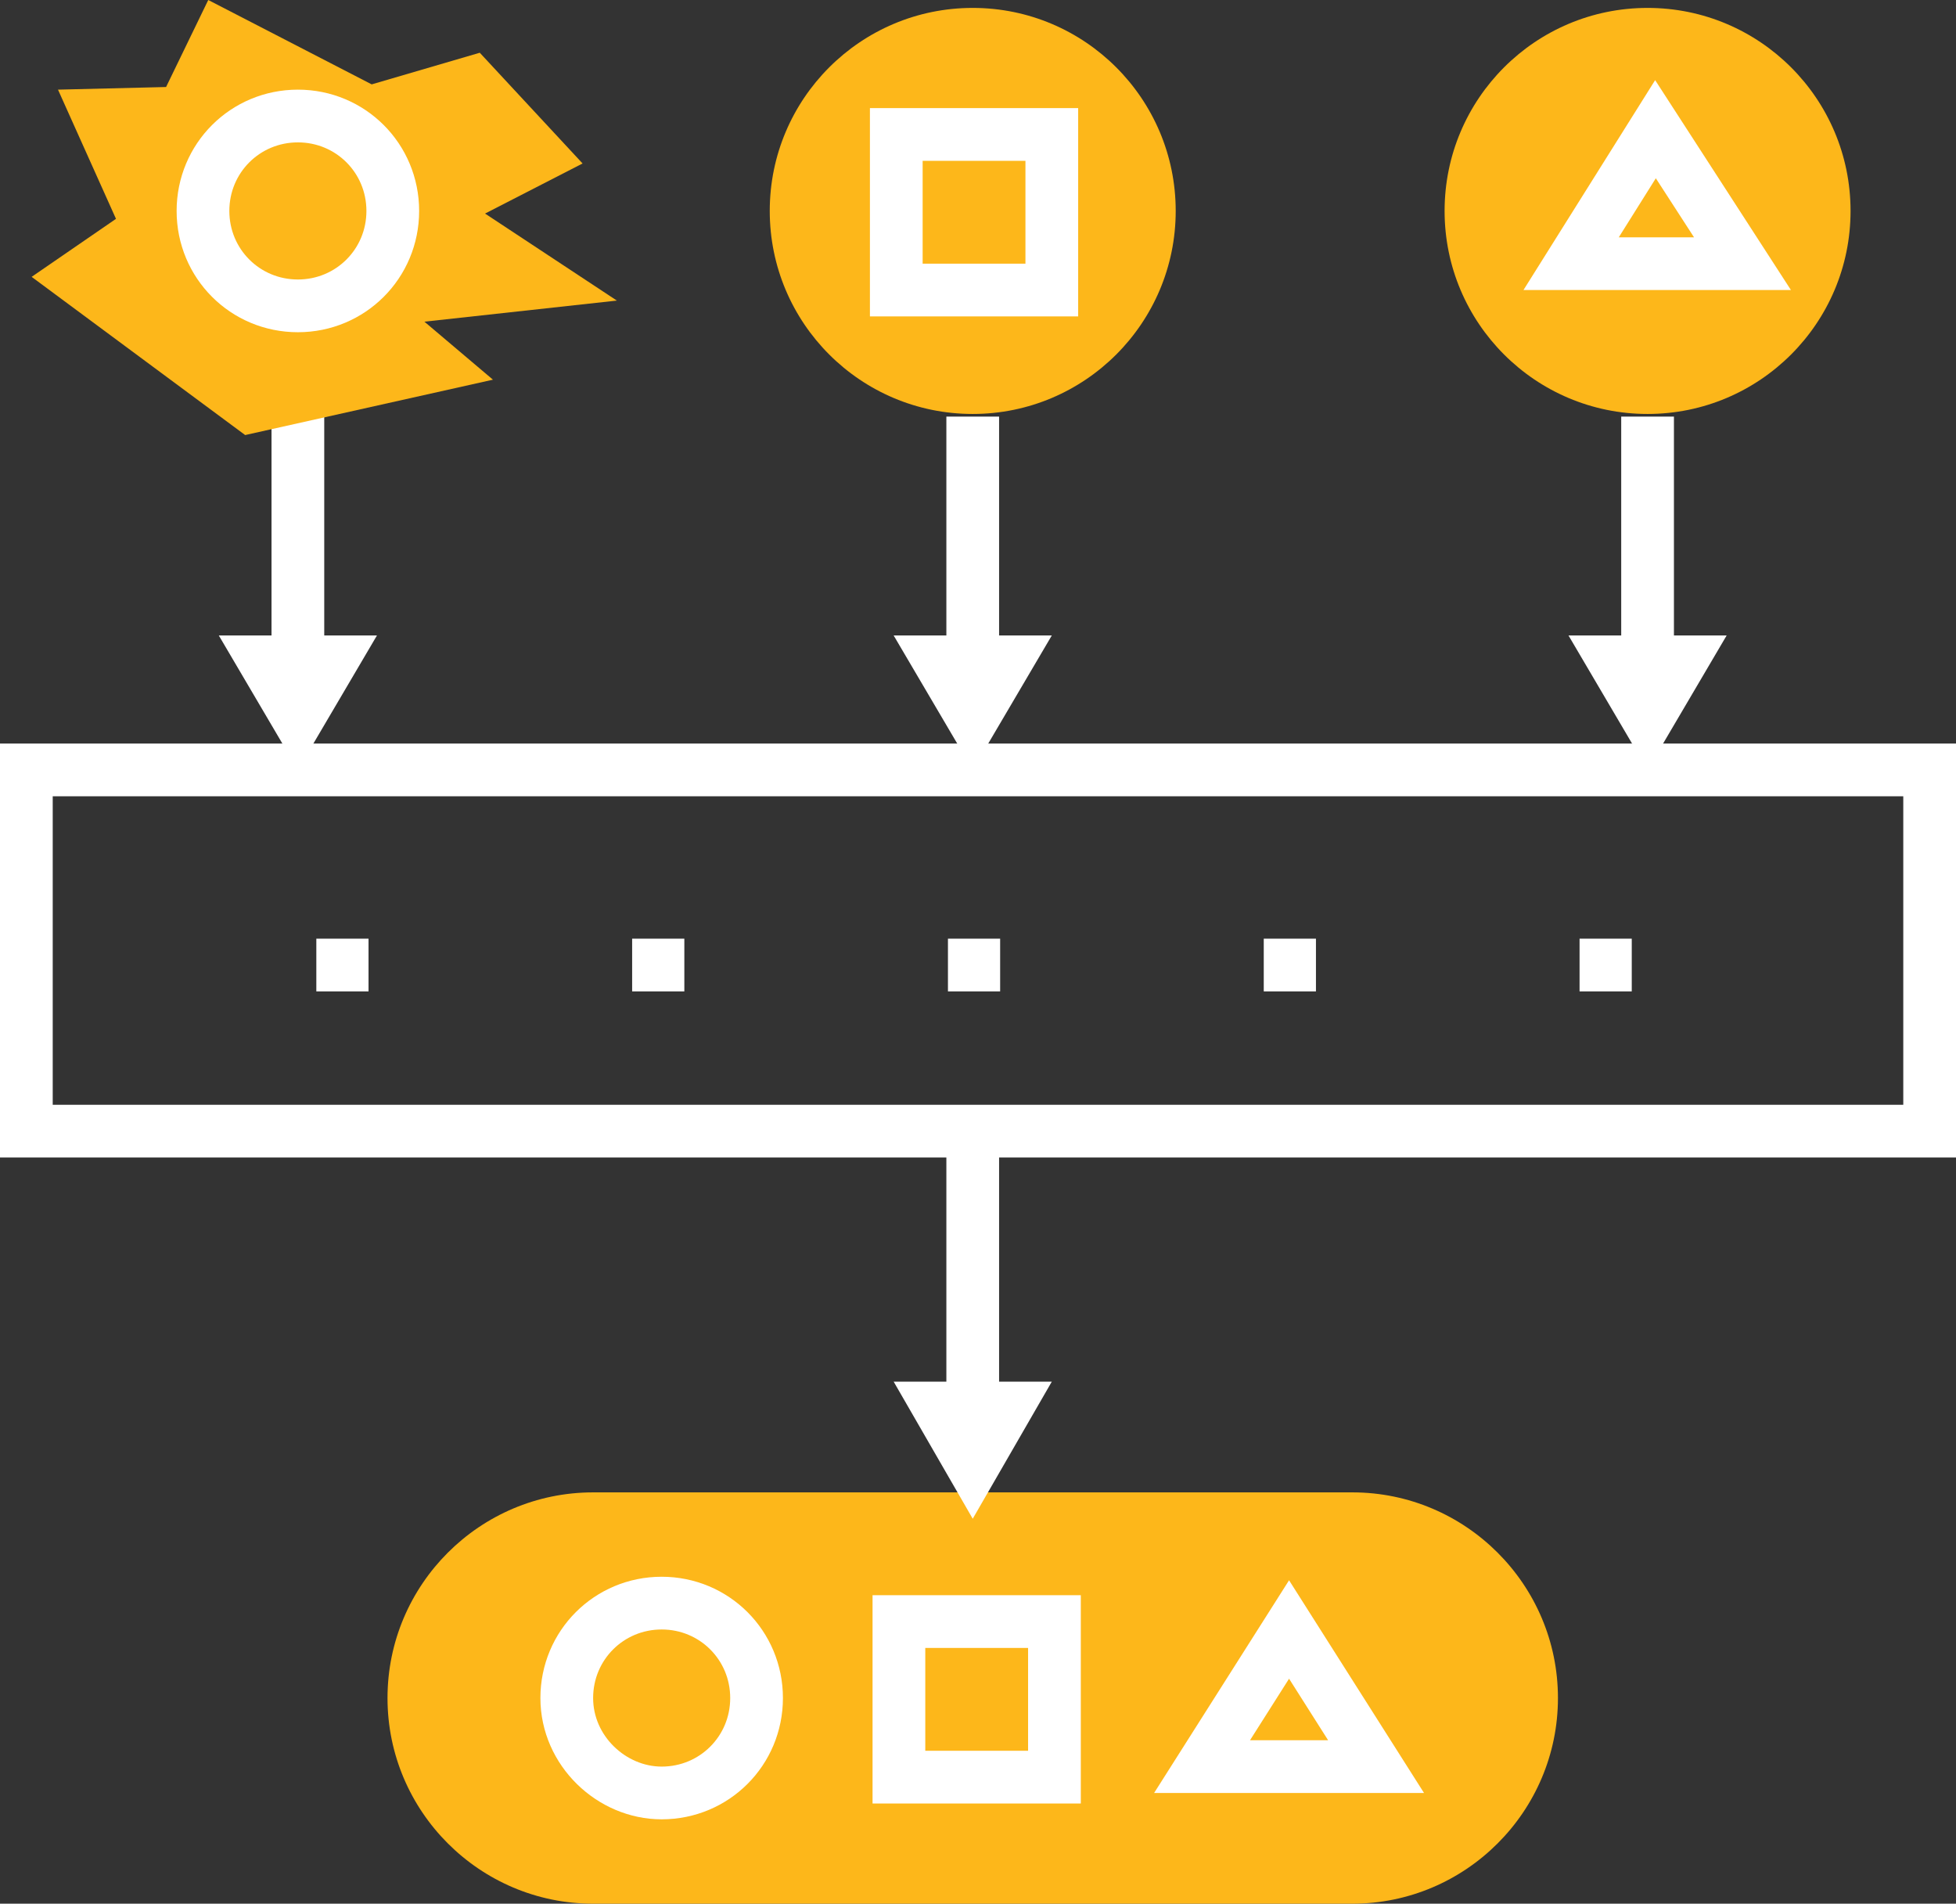<?xml version="1.0" encoding="UTF-8"?> <!-- Generator: Adobe Illustrator 24.1.2, SVG Export Plug-In . SVG Version: 6.00 Build 0) --> <svg xmlns="http://www.w3.org/2000/svg" xmlns:xlink="http://www.w3.org/1999/xlink" version="1.1" id="Layer_1" x="0px" y="0px" viewBox="0 0 74.2 72.2" style="enable-background:new 0 0 74.2 72.2;" xml:space="preserve"><rect x="0" y="0" width="74.2" height="72.2" fill="#333333" stroke="none"/> <style type="text/css"> .st0{fill:#FDB71A;} .st1{fill:none;stroke:#FFFFFF;stroke-width:2;stroke-miterlimit:10;} .st2{fill:#FFFFFF;} .st3{fill:none;stroke:#FFFFFF;stroke-width:2;stroke-miterlimit:10;stroke-dasharray:1.98,10;} </style> <g id="Layer_2_1_"> <g id="Layer_3"> <path class="st0" d="M22.5,56.6h28.8c4.3,0,7.8,3.5,7.8,7.8l0,0c0,4.3-3.5,7.8-7.8,7.8H22.5c-4.3,0-7.8-3.5-7.8-7.8l0,0 C14.7,60.1,18.2,56.6,22.5,56.6z"></path> <path class="st1" d="M21.5,64.4L21.5,64.4c0-2,1.6-3.6,3.6-3.6l0,0c2,0,3.6,1.6,3.6,3.6l0,0c0,2-1.6,3.6-3.6,3.6l0,0 C23.2,68,21.5,66.4,21.5,64.4z"></path> <polygon class="st1" points="45.6,67 48.9,61.8 52.2,67 "></polygon> <rect x="34.1" y="61.5" class="st1" width="5.9" height="5.9"></rect> <line class="st1" x1="11.3" y1="15.8" x2="11.3" y2="24.9"></line> <polygon class="st2" points="8.3,24.1 11.3,29.2 14.3,24.1 "></polygon> <polygon class="st0" points="14.1,3.2 18.2,2 22.1,6.2 18.4,8.1 23.4,11.4 16.1,12.2 18.7,14.4 9.3,16.5 1.2,10.5 4.4,8.3 2.2,3.4 6.3,3.3 7.9,0 "></polygon> <line class="st1" x1="62.5" y1="15.8" x2="62.5" y2="24.9"></line> <polygon class="st2" points="59.5,24.1 62.5,29.2 65.5,24.1 "></polygon> <line class="st1" x1="36.9" y1="15.8" x2="36.9" y2="24.9"></line> <polygon class="st2" points="33.9,24.1 36.9,29.2 39.9,24.1 "></polygon> <line class="st1" x1="36.9" y1="42.9" x2="36.9" y2="53.3"></line> <polygon class="st2" points="33.9,52.4 36.9,57.6 39.9,52.4 "></polygon> <path class="st1" d="M7.7,8L7.7,8c0-2,1.6-3.6,3.6-3.6h0c2,0,3.6,1.6,3.6,3.6l0,0c0,2-1.6,3.6-3.6,3.6h0C9.3,11.6,7.7,10,7.7,8z"></path> <circle class="st0" cx="62.5" cy="8" r="7.7"></circle> <polygon class="st1" points="59.6,10 62.8,4.9 66.1,10 "></polygon> <circle class="st0" cx="36.9" cy="8" r="7.7"></circle> <rect x="34" y="5.1" class="st1" width="5.9" height="5.9"></rect> <rect x="1" y="29.2" class="st1" width="72.2" height="13.7"></rect> <line class="st3" x1="12" y1="36.6" x2="62.3" y2="36.6"></line> </g> </g> </svg> 